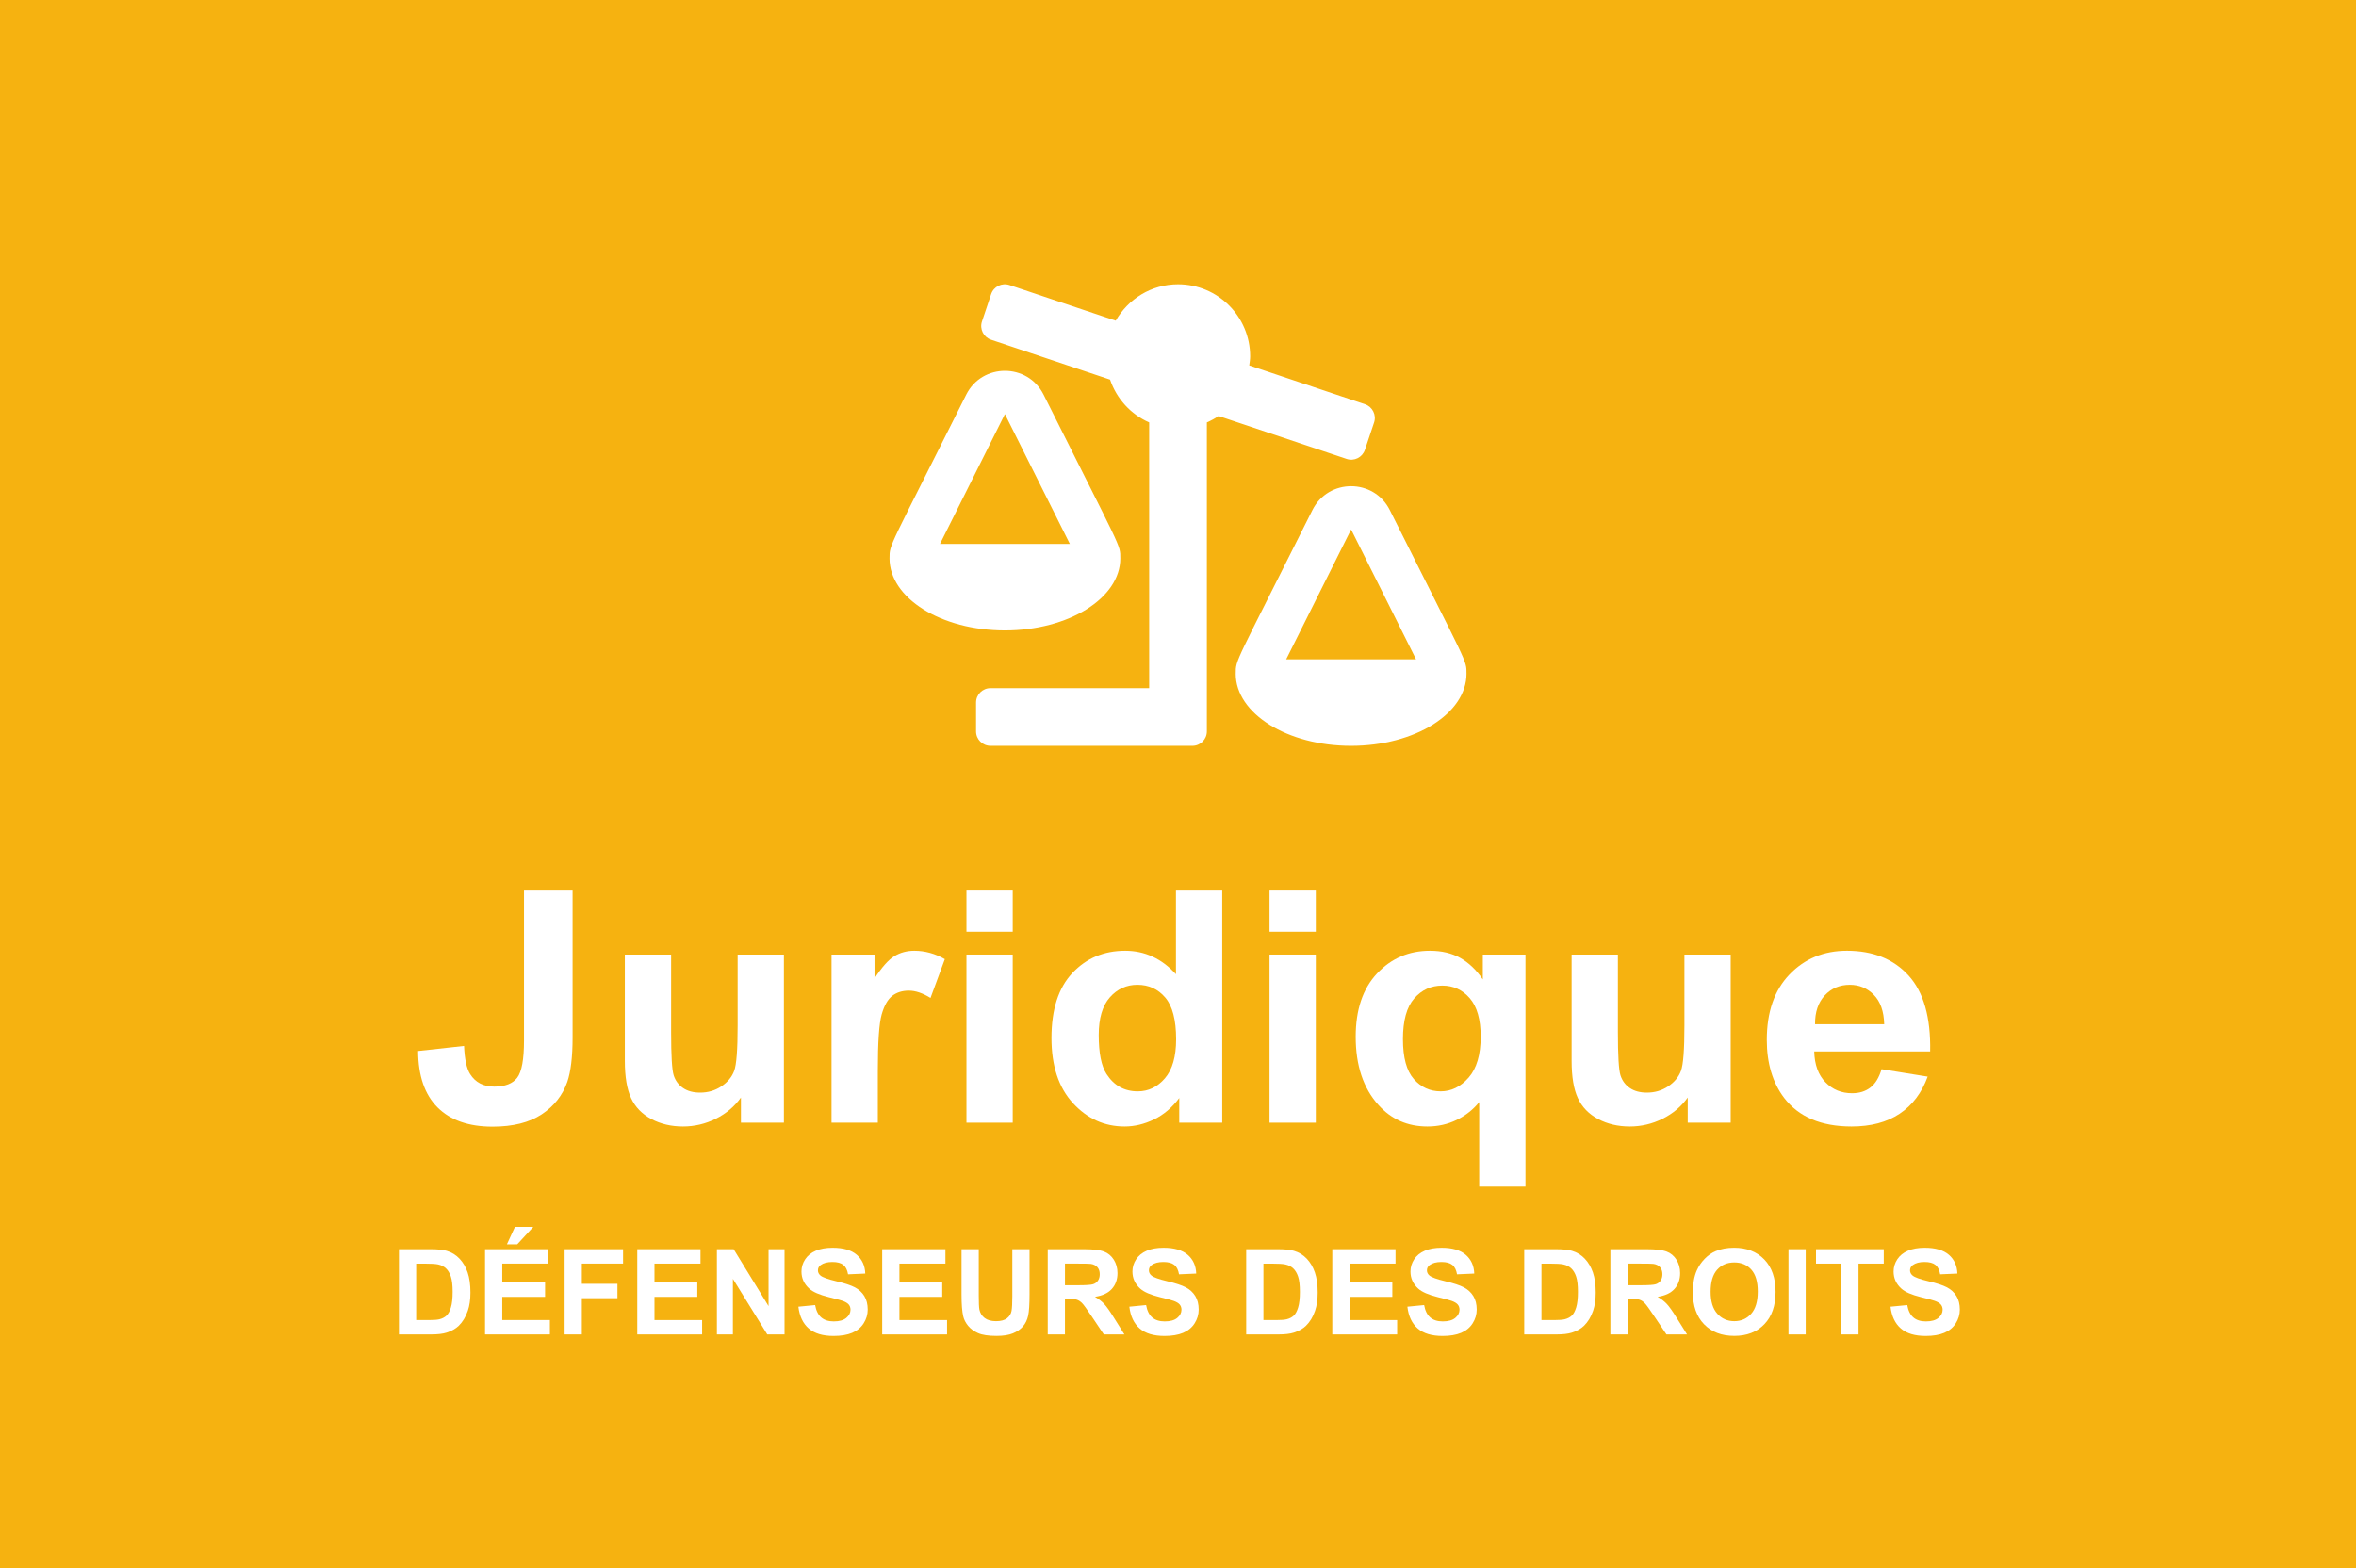 <svg xmlns="http://www.w3.org/2000/svg" xmlns:xlink="http://www.w3.org/1999/xlink" id="Calque_1" x="0px" y="0px" width="356px" height="237px" viewBox="0 0 356 237" xml:space="preserve"><rect fill="#F6B210" width="356" height="237"></rect><g>	<path fill="#FFFFFF" d="M79.18,134.583h7.341v22.203c0,2.903-0.266,5.136-0.796,6.699c-0.714,2.042-2.008,3.681-3.882,4.917  c-1.875,1.236-4.347,1.854-7.415,1.854c-3.6,0-6.37-0.969-8.312-2.906c-1.94-1.938-2.919-4.781-2.936-8.529l6.942-0.766  c0.083,2.01,0.39,3.429,0.92,4.258c0.797,1.261,2.008,1.891,3.634,1.891c1.642,0,2.803-0.45,3.483-1.352  c0.68-0.901,1.02-2.771,1.02-5.611V134.583z"></path>	<path fill="#FFFFFF" d="M111.958,169.658v-3.805c-0.962,1.356-2.227,2.425-3.795,3.207c-1.567,0.781-3.222,1.172-4.964,1.172  c-1.775,0-3.367-0.375-4.777-1.125c-1.41-0.749-2.431-1.802-3.061-3.158c-0.631-1.355-0.945-3.229-0.945-5.622v-16.078h6.992  v11.676c0,3.573,0.128,5.763,0.386,6.567c0.257,0.806,0.725,1.444,1.405,1.914c0.68,0.471,1.543,0.706,2.588,0.706  c1.194,0,2.265-0.314,3.21-0.945c0.945-0.63,1.593-1.411,1.94-2.345c0.349-0.933,0.522-3.218,0.522-6.854v-10.719h6.992v25.409  H111.958z"></path>	<path fill="#FFFFFF" d="M132.641,169.658h-6.992v-25.409h6.494v3.612c1.111-1.706,2.111-2.831,2.998-3.373  c0.888-0.542,1.896-0.813,3.023-0.813c1.593,0,3.127,0.423,4.604,1.269l-2.165,5.861c-1.178-0.733-2.272-1.101-3.284-1.101  c-0.979,0-1.809,0.26-2.488,0.777c-0.681,0.519-1.216,1.456-1.605,2.812s-0.584,4.195-0.584,8.518V169.658z"></path>	<path fill="#FFFFFF" d="M146.035,140.804v-6.221h6.991v6.221H146.035z M146.035,169.658v-25.409h6.991v25.409H146.035z"></path>	<path fill="#FFFFFF" d="M184.684,169.658h-6.495v-3.732c-1.079,1.451-2.352,2.532-3.819,3.242  c-1.469,0.709-2.949,1.064-4.442,1.064c-3.035,0-5.636-1.176-7.801-3.529c-2.164-2.353-3.247-5.635-3.247-9.846  c0-4.307,1.054-7.58,3.16-9.821c2.106-2.24,4.77-3.361,7.987-3.361c2.953,0,5.508,1.181,7.664,3.541v-12.633h6.993V169.658z   M166.021,156.403c0,2.712,0.39,4.674,1.17,5.886c1.128,1.755,2.703,2.632,4.728,2.632c1.608,0,2.978-0.658,4.105-1.974  c1.128-1.316,1.692-3.282,1.692-5.898c0-2.918-0.548-5.02-1.643-6.304s-2.497-1.927-4.205-1.927c-1.659,0-3.048,0.635-4.168,1.902  C166.581,151.989,166.021,153.883,166.021,156.403z"></path>	<path fill="#FFFFFF" d="M191.83,140.804v-6.221h6.992v6.221H191.83z M191.83,169.658v-25.409h6.992v25.409H191.83z"></path>	<path fill="#FFFFFF" d="M223.512,179.324v-12.776c-0.912,1.133-2.049,2.03-3.408,2.691c-1.361,0.662-2.828,0.993-4.404,0.993  c-3.004,0-5.475-1.085-7.416-3.254c-2.289-2.536-3.434-5.974-3.434-10.312c0-4.083,1.074-7.269,3.223-9.558s4.814-3.434,8-3.434  c1.758,0,3.279,0.358,4.566,1.077c1.285,0.717,2.426,1.802,3.42,3.254v-3.757h6.445v35.075H223.512z M223.736,156.643  c0-2.6-0.553-4.534-1.654-5.802c-1.104-1.269-2.484-1.902-4.145-1.902c-1.691,0-3.105,0.646-4.242,1.938  c-1.137,1.291-1.705,3.341-1.705,6.148c0,2.791,0.549,4.806,1.643,6.041c1.096,1.236,2.447,1.854,4.057,1.854  s3.02-0.694,4.23-2.081C223.131,161.451,223.736,159.386,223.736,156.643z"></path>	<path fill="#FFFFFF" d="M255.02,169.658v-3.805c-0.963,1.356-2.227,2.425-3.795,3.207c-1.568,0.781-3.223,1.172-4.965,1.172  c-1.775,0-3.367-0.375-4.777-1.125c-1.41-0.749-2.43-1.802-3.061-3.158c-0.631-1.355-0.945-3.229-0.945-5.622v-16.078h6.992v11.676  c0,3.573,0.129,5.763,0.387,6.567c0.256,0.806,0.725,1.444,1.404,1.914c0.68,0.471,1.543,0.706,2.588,0.706  c1.195,0,2.266-0.314,3.211-0.945c0.945-0.63,1.592-1.411,1.939-2.345c0.35-0.933,0.523-3.218,0.523-6.854v-10.719h6.992v25.409  H255.02z"></path>	<path fill="#FFFFFF" d="M284.312,161.571l6.967,1.124c-0.895,2.457-2.311,4.327-4.242,5.611s-4.35,1.926-7.254,1.926  c-4.594,0-7.994-1.443-10.201-4.33c-1.742-2.313-2.613-5.232-2.613-8.758c0-4.211,1.145-7.508,3.434-9.893  c2.291-2.385,5.186-3.577,8.686-3.577c3.932,0,7.033,1.248,9.305,3.744c2.273,2.497,3.359,6.32,3.26,11.473h-17.518  c0.051,1.994,0.615,3.545,1.693,4.653c1.078,1.109,2.422,1.663,4.031,1.663c1.094,0,2.016-0.287,2.762-0.861  S283.932,162.848,284.312,161.571z M284.711,154.776c-0.051-1.946-0.572-3.425-1.568-4.438c-0.994-1.013-2.205-1.52-3.633-1.52  c-1.525,0-2.787,0.535-3.781,1.604c-0.996,1.068-1.484,2.521-1.469,4.354H284.711z"></path>	<path fill="#FFFFFF" d="M60.285,188.773h4.755c1.072,0,1.89,0.082,2.452,0.246c0.756,0.223,1.403,0.618,1.942,1.187  s0.949,1.265,1.23,2.087c0.281,0.824,0.422,1.839,0.422,3.046c0,1.061-0.132,1.975-0.396,2.742  c-0.322,0.938-0.782,1.696-1.38,2.276c-0.451,0.439-1.061,0.782-1.828,1.028c-0.574,0.182-1.342,0.272-2.303,0.272h-4.896V188.773z   M62.886,190.953v8.534h1.942c0.727,0,1.251-0.041,1.573-0.123c0.422-0.105,0.771-0.284,1.051-0.536  c0.277-0.252,0.505-0.666,0.681-1.244c0.176-0.576,0.264-1.363,0.264-2.359s-0.088-1.761-0.264-2.294s-0.422-0.949-0.738-1.248  s-0.718-0.501-1.204-0.606c-0.363-0.082-1.075-0.123-2.136-0.123H62.886z"></path>	<path fill="#FFFFFF" d="M73.292,201.658v-12.885h9.554v2.18h-6.952v2.856h6.469v2.171h-6.469v3.507h7.198v2.171H73.292z   M76.597,188.035l1.213-2.628h2.769l-2.417,2.628H76.597z"></path>	<path fill="#FFFFFF" d="M85.316,201.658v-12.885h8.833v2.18h-6.231v3.05h5.379v2.18h-5.379v5.476H85.316z"></path>	<path fill="#FFFFFF" d="M96.293,201.658v-12.885h9.554v2.18h-6.952v2.856h6.469v2.171h-6.469v3.507h7.198v2.171H96.293z"></path>	<path fill="#FFFFFF" d="M108.326,201.658v-12.885h2.531l5.273,8.604v-8.604h2.417v12.885h-2.61l-5.194-8.402v8.402H108.326z"></path>	<path fill="#FFFFFF" d="M120.639,197.466l2.531-0.246c0.152,0.85,0.461,1.474,0.928,1.872c0.465,0.398,1.094,0.598,1.885,0.598  c0.838,0,1.469-0.177,1.895-0.531c0.424-0.354,0.637-0.77,0.637-1.244c0-0.305-0.09-0.563-0.268-0.777  c-0.18-0.214-0.491-0.4-0.937-0.559c-0.305-0.105-0.999-0.293-2.083-0.562c-1.395-0.346-2.373-0.771-2.936-1.274  c-0.791-0.709-1.187-1.573-1.187-2.593c0-0.656,0.186-1.27,0.558-1.842c0.372-0.57,0.908-1.006,1.609-1.305  c0.699-0.299,1.545-0.448,2.535-0.448c1.617,0,2.834,0.354,3.652,1.063c0.816,0.709,1.246,1.655,1.287,2.839l-2.602,0.114  c-0.111-0.662-0.351-1.139-0.717-1.428c-0.366-0.291-0.915-0.436-1.647-0.436c-0.756,0-1.348,0.155-1.775,0.466  c-0.275,0.199-0.413,0.466-0.413,0.8c0,0.305,0.129,0.565,0.387,0.782c0.328,0.275,1.125,0.562,2.391,0.861  s2.201,0.608,2.809,0.927c0.605,0.32,1.08,0.756,1.424,1.311c0.342,0.553,0.514,1.237,0.514,2.052c0,0.738-0.205,1.43-0.615,2.074  s-0.99,1.124-1.74,1.437c-0.75,0.313-1.685,0.471-2.804,0.471c-1.629,0-2.88-0.376-3.753-1.129S120.809,198.907,120.639,197.466z"></path>	<path fill="#FFFFFF" d="M133.304,201.658v-12.885h9.554v2.18h-6.952v2.856h6.469v2.171h-6.469v3.507h7.198v2.171H133.304z"></path>	<path fill="#FFFFFF" d="M145.292,188.773h2.602v6.979c0,1.107,0.032,1.825,0.097,2.153c0.111,0.527,0.376,0.951,0.795,1.271  s0.992,0.479,1.719,0.479c0.738,0,1.295-0.15,1.67-0.453c0.375-0.301,0.601-0.672,0.677-1.111s0.114-1.169,0.114-2.188v-7.128  h2.602v6.768c0,1.547-0.07,2.64-0.211,3.278s-0.4,1.178-0.777,1.617c-0.379,0.439-0.884,0.79-1.517,1.05  c-0.633,0.261-1.459,0.392-2.479,0.392c-1.23,0-2.164-0.143-2.8-0.427c-0.636-0.283-1.138-0.652-1.507-1.107  c-0.369-0.453-0.612-0.93-0.729-1.428c-0.17-0.738-0.255-1.828-0.255-3.27V188.773z"></path>	<path fill="#FFFFFF" d="M158.318,201.658v-12.885h5.476c1.377,0,2.378,0.116,3.001,0.348c0.625,0.231,1.124,0.643,1.499,1.234  s0.562,1.269,0.562,2.03c0,0.967-0.284,1.766-0.853,2.396s-1.418,1.026-2.549,1.19c0.562,0.328,1.026,0.688,1.393,1.081  s0.86,1.09,1.481,2.092l1.573,2.514h-3.111l-1.881-2.804c-0.668-1.002-1.125-1.633-1.371-1.894s-0.507-0.439-0.782-0.537  c-0.275-0.096-0.712-0.145-1.31-0.145h-0.527v5.379H158.318z M160.919,194.223h1.925c1.248,0,2.027-0.053,2.338-0.158  s0.554-0.287,0.729-0.545s0.264-0.58,0.264-0.967c0-0.434-0.116-0.783-0.348-1.051c-0.231-0.266-0.558-0.435-0.979-0.505  c-0.211-0.029-0.844-0.044-1.898-0.044h-2.03V194.223z"></path>	<path fill="#FFFFFF" d="M170.649,197.466l2.531-0.246c0.152,0.85,0.461,1.474,0.928,1.872c0.465,0.398,1.094,0.598,1.885,0.598  c0.838,0,1.469-0.177,1.895-0.531c0.424-0.354,0.637-0.77,0.637-1.244c0-0.305-0.09-0.563-0.268-0.777  c-0.18-0.214-0.491-0.4-0.937-0.559c-0.305-0.105-0.999-0.293-2.083-0.562c-1.395-0.346-2.373-0.771-2.936-1.274  c-0.791-0.709-1.187-1.573-1.187-2.593c0-0.656,0.186-1.27,0.558-1.842c0.372-0.57,0.908-1.006,1.609-1.305  c0.699-0.299,1.545-0.448,2.535-0.448c1.617,0,2.834,0.354,3.652,1.063c0.816,0.709,1.246,1.655,1.287,2.839l-2.601,0.114  c-0.111-0.662-0.351-1.139-0.717-1.428c-0.366-0.291-0.915-0.436-1.647-0.436c-0.756,0-1.348,0.155-1.775,0.466  c-0.275,0.199-0.413,0.466-0.413,0.8c0,0.305,0.129,0.565,0.387,0.782c0.328,0.275,1.125,0.562,2.391,0.861  s2.201,0.608,2.809,0.927c0.605,0.32,1.08,0.756,1.423,1.311c0.342,0.553,0.514,1.237,0.514,2.052c0,0.738-0.205,1.43-0.615,2.074  s-0.99,1.124-1.74,1.437c-0.75,0.313-1.685,0.471-2.804,0.471c-1.629,0-2.88-0.376-3.753-1.129S170.819,198.907,170.649,197.466z"></path>	<path fill="#FFFFFF" d="M188.307,188.773h4.754c1.072,0,1.891,0.082,2.453,0.246c0.756,0.223,1.402,0.618,1.941,1.187  s0.949,1.265,1.23,2.087c0.281,0.824,0.422,1.839,0.422,3.046c0,1.061-0.131,1.975-0.395,2.742  c-0.322,0.938-0.783,1.696-1.381,2.276c-0.451,0.439-1.061,0.782-1.828,1.028c-0.574,0.182-1.342,0.272-2.303,0.272h-4.895V188.773  z M190.908,190.953v8.534h1.941c0.727,0,1.252-0.041,1.574-0.123c0.422-0.105,0.771-0.284,1.051-0.536  c0.277-0.252,0.504-0.666,0.68-1.244c0.176-0.576,0.264-1.363,0.264-2.359s-0.088-1.761-0.264-2.294s-0.422-0.949-0.738-1.248  s-0.717-0.501-1.203-0.606c-0.363-0.082-1.076-0.123-2.137-0.123H190.908z"></path>	<path fill="#FFFFFF" d="M201.314,201.658v-12.885h9.553v2.18h-6.951v2.856h6.469v2.171h-6.469v3.507h7.197v2.171H201.314z"></path>	<path fill="#FFFFFF" d="M212.66,197.466l2.531-0.246c0.152,0.85,0.461,1.474,0.928,1.872c0.465,0.398,1.094,0.598,1.885,0.598  c0.838,0,1.469-0.177,1.895-0.531c0.424-0.354,0.637-0.77,0.637-1.244c0-0.305-0.09-0.563-0.268-0.777  c-0.18-0.214-0.49-0.4-0.936-0.559c-0.305-0.105-1-0.293-2.084-0.562c-1.395-0.346-2.373-0.771-2.936-1.274  c-0.791-0.709-1.186-1.573-1.186-2.593c0-0.656,0.186-1.27,0.557-1.842c0.373-0.57,0.908-1.006,1.609-1.305  c0.699-0.299,1.545-0.448,2.535-0.448c1.617,0,2.834,0.354,3.652,1.063c0.816,0.709,1.246,1.655,1.287,2.839l-2.602,0.114  c-0.111-0.662-0.35-1.139-0.717-1.428c-0.365-0.291-0.914-0.436-1.646-0.436c-0.756,0-1.348,0.155-1.775,0.466  c-0.275,0.199-0.414,0.466-0.414,0.8c0,0.305,0.129,0.565,0.387,0.782c0.328,0.275,1.125,0.562,2.391,0.861  s2.201,0.608,2.809,0.927c0.605,0.32,1.08,0.756,1.424,1.311c0.342,0.553,0.514,1.237,0.514,2.052c0,0.738-0.205,1.43-0.615,2.074  s-0.99,1.124-1.74,1.437c-0.75,0.313-1.684,0.471-2.803,0.471c-1.629,0-2.881-0.376-3.754-1.129S212.83,198.907,212.66,197.466z"></path>	<path fill="#FFFFFF" d="M230.318,188.773h4.754c1.072,0,1.891,0.082,2.453,0.246c0.756,0.223,1.402,0.618,1.941,1.187  s0.949,1.265,1.23,2.087c0.281,0.824,0.422,1.839,0.422,3.046c0,1.061-0.131,1.975-0.395,2.742  c-0.322,0.938-0.783,1.696-1.381,2.276c-0.451,0.439-1.061,0.782-1.828,1.028c-0.574,0.182-1.342,0.272-2.303,0.272h-4.895V188.773  z M232.92,190.953v8.534h1.941c0.727,0,1.252-0.041,1.574-0.123c0.422-0.105,0.771-0.284,1.051-0.536  c0.277-0.252,0.504-0.666,0.68-1.244c0.176-0.576,0.264-1.363,0.264-2.359s-0.088-1.761-0.264-2.294s-0.422-0.949-0.738-1.248  s-0.717-0.501-1.203-0.606c-0.363-0.082-1.076-0.123-2.137-0.123H232.92z"></path>	<path fill="#FFFFFF" d="M243.334,201.658v-12.885h5.477c1.377,0,2.377,0.116,3,0.348c0.625,0.231,1.125,0.643,1.5,1.234  s0.562,1.269,0.562,2.03c0,0.967-0.285,1.766-0.854,2.396s-1.418,1.026-2.549,1.19c0.562,0.328,1.027,0.688,1.393,1.081  c0.367,0.393,0.861,1.09,1.482,2.092l1.572,2.514h-3.111l-1.881-2.804c-0.668-1.002-1.125-1.633-1.371-1.894  s-0.506-0.439-0.781-0.537c-0.275-0.096-0.713-0.145-1.311-0.145h-0.527v5.379H243.334z M245.936,194.223h1.926  c1.248,0,2.027-0.053,2.338-0.158s0.553-0.287,0.729-0.545s0.264-0.58,0.264-0.967c0-0.434-0.115-0.783-0.348-1.051  c-0.23-0.266-0.557-0.435-0.979-0.505c-0.211-0.029-0.844-0.044-1.898-0.044h-2.031V194.223z"></path>	<path fill="#FFFFFF" d="M255.797,195.295c0-1.312,0.197-2.414,0.59-3.305c0.293-0.656,0.691-1.245,1.199-1.767  c0.506-0.521,1.062-0.908,1.666-1.16c0.803-0.34,1.729-0.51,2.777-0.51c1.898,0,3.416,0.589,4.557,1.767  c1.139,1.178,1.709,2.815,1.709,4.913c0,2.08-0.564,3.708-1.695,4.882c-1.131,1.176-2.643,1.763-4.535,1.763  c-1.916,0-3.439-0.585-4.57-1.753C256.363,198.955,255.797,197.346,255.797,195.295z M258.479,195.207  c0,1.459,0.336,2.565,1.01,3.318s1.529,1.129,2.566,1.129s1.889-0.373,2.555-1.121c0.664-0.746,0.996-1.867,0.996-3.361  c0-1.477-0.324-2.578-0.971-3.305c-0.648-0.727-1.508-1.09-2.58-1.09s-1.936,0.368-2.592,1.104S258.479,193.725,258.479,195.207z"></path>	<path fill="#FFFFFF" d="M270.246,201.658v-12.885h2.602v12.885H270.246z"></path>	<path fill="#FFFFFF" d="M278.227,201.658v-10.705h-3.822v-2.18h10.238v2.18h-3.814v10.705H278.227z"></path>	<path fill="#FFFFFF" d="M285.662,197.466l2.531-0.246c0.152,0.85,0.461,1.474,0.928,1.872c0.465,0.398,1.094,0.598,1.885,0.598  c0.838,0,1.469-0.177,1.895-0.531c0.424-0.354,0.637-0.77,0.637-1.244c0-0.305-0.09-0.563-0.268-0.777  c-0.18-0.214-0.49-0.4-0.936-0.559c-0.305-0.105-1-0.293-2.084-0.562c-1.395-0.346-2.373-0.771-2.936-1.274  c-0.791-0.709-1.186-1.573-1.186-2.593c0-0.656,0.186-1.27,0.557-1.842c0.373-0.57,0.908-1.006,1.609-1.305  c0.699-0.299,1.545-0.448,2.535-0.448c1.617,0,2.834,0.354,3.652,1.063c0.816,0.709,1.246,1.655,1.287,2.839l-2.602,0.114  c-0.111-0.662-0.35-1.139-0.717-1.428c-0.365-0.291-0.914-0.436-1.646-0.436c-0.756,0-1.348,0.155-1.775,0.466  c-0.275,0.199-0.414,0.466-0.414,0.8c0,0.305,0.129,0.565,0.387,0.782c0.328,0.275,1.125,0.562,2.391,0.861  s2.201,0.608,2.809,0.927c0.605,0.32,1.08,0.756,1.424,1.311c0.342,0.553,0.514,1.237,0.514,2.052c0,0.738-0.205,1.43-0.615,2.074  s-0.99,1.124-1.74,1.437c-0.75,0.313-1.684,0.471-2.803,0.471c-1.629,0-2.881-0.376-3.754-1.129S285.832,198.907,285.662,197.466z"></path></g><path fill="#FFFFFF" d="M147.486,106.167v4.359c0,1.205,0.976,2.18,2.18,2.18h30.515c1.204,0,2.18-0.976,2.18-2.18V63.834 c0.621-0.273,1.215-0.593,1.771-0.971l19.351,6.489c1.141,0.383,2.377-0.233,2.76-1.373l1.386-4.133 c0.382-1.142-0.233-2.378-1.374-2.76l-17.491-5.865c0.058-0.452,0.138-0.899,0.138-1.366c0-6.018-4.88-10.898-10.898-10.898 c-4.044,0-7.533,2.229-9.414,5.5l-16.065-5.387c-1.142-0.382-2.376,0.233-2.76,1.373l-1.387,4.134 c-0.382,1.141,0.234,2.376,1.374,2.759l17.982,6.029c0.991,2.895,3.127,5.25,5.91,6.468v40.154h-23.976 C148.462,103.987,147.486,104.962,147.486,106.167z M134.409,84.371c0,6.018,7.807,10.897,17.437,10.897s17.438-4.879,17.438-10.897 h-0.003c0-2.135,0.282-0.988-11.587-24.727c-2.408-4.817-9.293-4.808-11.697,0c-11.767,23.537-11.585,22.522-11.585,24.727H134.409z  M142.037,82.191l9.809-19.616l9.809,19.616H142.037z M186.724,101.808h-0.004c0,6.019,7.807,10.899,17.437,10.899 s17.437-4.88,17.437-10.899h-0.002c0-2.135,0.284-0.987-11.586-24.727c-2.408-4.817-9.295-4.807-11.697,0 C186.539,100.618,186.724,99.604,186.724,101.808z M194.348,99.628l9.809-19.617l9.809,19.617H194.348z"></path></svg>